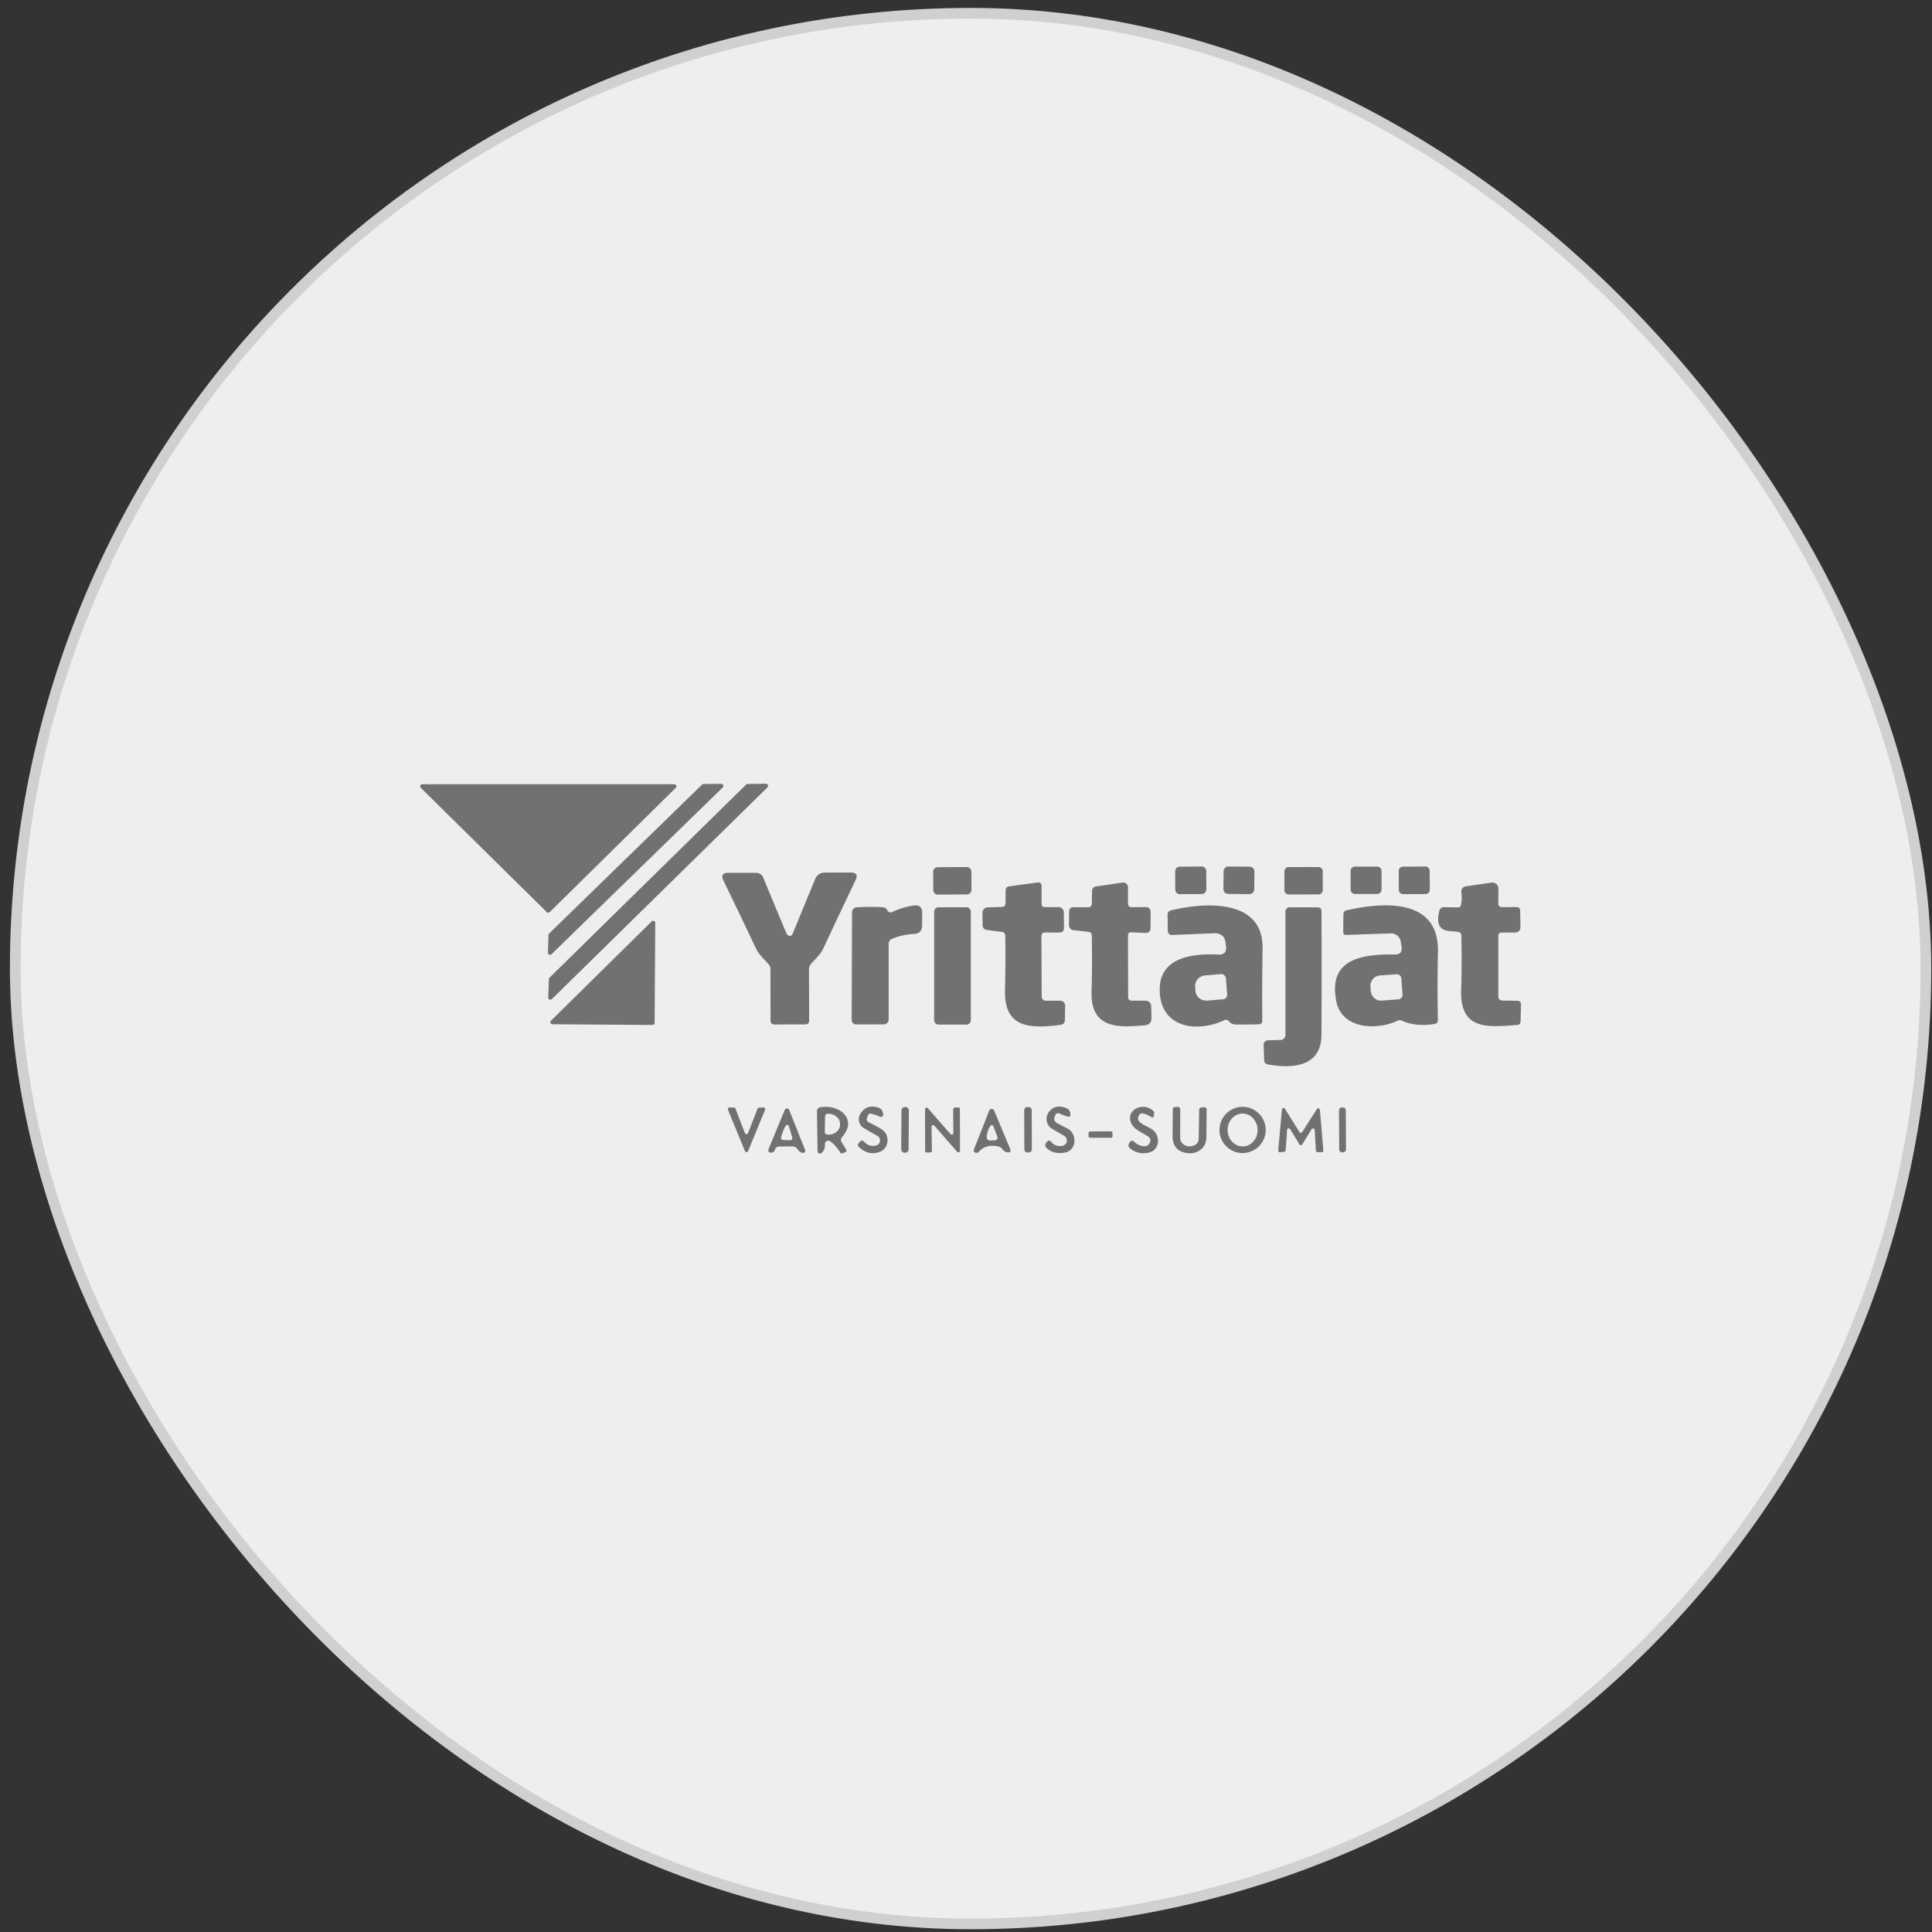 <svg width="181" height="181" fill="none" xmlns="http://www.w3.org/2000/svg"><rect width="100%" height="100%" fill="#333333" stroke="none"/><rect x="1.43" y="1.242" width="179" height="179" rx="89.5" fill="#EEE"/><rect x="1.43" y="1.242" width="179" height="179" rx="89.5" stroke="#D0D0D0"/><path d="M63.308 73.809 51.505 85.45a.2.2 0 0 1-.279 0L39.425 73.81a.2.2 0 0 1 .139-.34H63.17a.2.2 0 0 1 .14.34ZM51.442 87.46l14.335-13.956a.195.195 0 0 1 .134-.055l1.662-.011a.196.196 0 0 1 .14.334L51.67 89.396a.195.195 0 0 1-.335-.145l.05-1.657a.198.198 0 0 1 .056-.134Zm.04 4.135L69.9 73.505a.2.2 0 0 1 .134-.055l1.724-.028a.201.201 0 0 1 .145.34L51.7 93.602a.2.2 0 0 1-.34-.15l.06-1.723a.2.2 0 0 1 .062-.134Zm77.95-8.255a.408.408 0 0 1-.121.292.409.409 0 0 1-.292.121h-2.075a.415.415 0 0 1-.413-.412V81.6a.415.415 0 0 1 .413-.413h2.075a.414.414 0 0 1 .413.412v1.74Zm-38.417.02a.43.43 0 0 1-.427.432l-2.722.02a.43.43 0 0 1-.432-.427l-.012-1.707a.43.43 0 0 1 .426-.432l2.722-.02a.43.43 0 0 1 .433.427l.012 1.707Zm22.002-.036a.422.422 0 0 1-.123.305.433.433 0 0 1-.303.128l-2.053.014a.426.426 0 0 1-.398-.262.421.421 0 0 1-.034-.165l-.012-1.718a.421.421 0 0 1 .123-.304.433.433 0 0 1 .303-.128l2.053-.014a.427.427 0 0 1 .432.426l.012 1.718Zm4.489-.004a.447.447 0 0 1-.45.443l-1.996-.018a.447.447 0 0 1-.443-.45l.015-1.673a.447.447 0 0 1 .45-.442l1.997.017a.446.446 0 0 1 .442.45l-.015 1.673Zm6.417.07a.387.387 0 0 1-.117.284.395.395 0 0 1-.284.118l-2.788.005a.403.403 0 0 1-.403-.4l-.003-1.763a.405.405 0 0 1 .117-.284.403.403 0 0 1 .284-.118l2.789-.005a.403.403 0 0 1 .402.4l.003 1.763Zm10.029-.038a.4.4 0 0 1-.399.405l-2.097.014a.4.4 0 0 1-.405-.398l-.012-1.774a.4.4 0 0 1 .399-.405l2.097-.014a.402.402 0 0 1 .404.398l.013 1.774Zm-60.058 4.303a.268.268 0 0 0 .351-.14l2.114-5.137c.171-.416.482-.627.931-.63l2.399-.006c.54 0 .692.244.457.73a722.156 722.156 0 0 0-2.99 6.332c-.295.63-.73.987-1.17 1.495a.764.764 0 0 0-.196.518l.017 4.775c0 .253-.127.38-.38.38l-2.855.005c-.253 0-.382-.126-.385-.38l-.006-4.78a.721.721 0 0 0-.19-.496c-.435-.49-.88-.864-1.17-1.472a822.832 822.832 0 0 0-3.04-6.343c-.239-.49-.085-.736.462-.736l2.622.006a.68.68 0 0 1 .63.424 645.51 645.51 0 0 0 2.181 5.232.413.413 0 0 0 .218.223Zm28.396-3.019.017-1.121c.004-.275.143-.433.419-.474l2.443-.357a.446.446 0 0 1 .507.44v1.501c-.003.25.119.372.368.368l1.267-.011c.327 0 .489.164.485.49l-.011 1.457c0 .33-.166.489-.497.474l-1.277-.062c-.223-.01-.335.095-.335.318l.011 5.746c.004.23.121.346.352.346l1.205-.006c.394 0 .596.195.608.586l.022 1.015c.011.431-.197.667-.625.708-2.627.251-5.07.268-4.986-3.146.048-1.863.055-3.612.022-5.249-.008-.219-.119-.34-.335-.362l-1.389-.156a.461.461 0 0 1-.412-.469l.005-1.25c.004-.286.149-.427.435-.423h1.333c.242 0 .365-.121.368-.363Zm38.469.354 1.283-.017c.246-.004.37.115.374.357l.028 1.461c.007.383-.18.575-.564.575l-1.182-.006c-.219 0-.329.112-.329.335v5.673a.358.358 0 0 0 .104.258.37.37 0 0 0 .258.11l1.406.022c.242.004.361.127.357.368l-.039 1.556c-.004.216-.113.331-.329.346-2.806.207-5.338.48-5.238-3.246.052-1.885.058-3.605.017-5.16-.007-.163-.089-.264-.245-.3-.408-.101-.971-.046-1.339-.196-.558-.23-.718-.824-.48-1.78.063-.245.22-.364.469-.356l1.283.022c.148.004.239-.067.273-.212.082-.35.097-.736.045-1.16-.045-.354.109-.556.463-.608l2.359-.346a.558.558 0 0 1 .596.326.586.586 0 0 1 .051.237l-.011 1.356c-.004.26.126.388.39.385Zm-43.192 2.726.022 5.606c.004.282.147.425.43.429h1.316a.459.459 0 0 1 .452.463l-.023 1.333c-.003.279-.143.435-.418.469-2.766.351-5.288.362-5.193-3.252.048-1.886.056-3.587.022-5.104-.003-.212-.11-.331-.317-.357l-1.39-.178c-.27-.034-.408-.188-.412-.463l-.017-1.066c-.004-.38.182-.576.558-.591l1.255-.04c.227-.007.342-.122.346-.345l.017-1.2c.003-.226.117-.354.34-.384l2.632-.357c.26-.037.391.074.391.334l.006 1.668c0 .201.1.302.3.302h1.295a.48.48 0 0 1 .48.474l.022 1.439c.004.316-.153.472-.469.468l-1.283-.005c-.241 0-.362.119-.362.357Zm-13.963-2.284a7.073 7.073 0 0 1 1.98-.597c.543-.078.813.156.81.703l-.006 1.143c0 .525-.26.798-.781.82a5.945 5.945 0 0 0-2.014.446.507.507 0 0 0-.34.508v6.995c0 .342-.173.515-.519.519l-2.46.005c-.323.004-.485-.158-.485-.485l.034-10.035a.463.463 0 0 1 .44-.457 22.551 22.551 0 0 1 2.404-.006c.212.011.37.11.474.296.108.193.263.241.463.145Zm31.091 10.145c-2.583 1.216-6.074.73-6.046-2.923.022-3.034 3.207-3.341 5.483-3.224.546.026.79-.234.73-.781l-.027-.257c-.071-.665-.441-.985-1.11-.959l-3.939.162a.377.377 0 0 1-.265-.1.358.358 0 0 1-.114-.257l-.022-1.534c-.004-.22.102-.357.318-.413 2.984-.742 8.662-1.194 8.584 3.564a246.52 246.52 0 0 0-.028 6.766c.004.224-.106.337-.329.34-.688.02-1.405.025-2.153.017a.904.904 0 0 1-.53-.172.436.436 0 0 1-.106-.112.349.349 0 0 0-.446-.117Zm.273-2.421-.122-1.5a.436.436 0 0 0-.296-.377.429.429 0 0 0-.167-.02l-1.478.123a1.058 1.058 0 0 0-.698.346.972.972 0 0 0-.24.714l.034.407c.01.128.046.253.107.367a.982.982 0 0 0 .247.3 1.064 1.064 0 0 0 .745.226l1.478-.123a.427.427 0 0 0 .39-.463Z" fill="#717171"/><path d="M130.681 89.42c.495.003.703-.24.625-.731l-.072-.458a.925.925 0 0 0-.949-.787l-4.205.146a.23.23 0 0 1-.24-.229l.017-1.74a.35.35 0 0 1 .273-.335c3.43-.775 8.69-1.188 8.584 3.866a146.91 146.91 0 0 0-.005 6.398c.007.215-.097.342-.313.379-1.175.19-2.197.087-3.067-.307a.427.427 0 0 0-.391 0c-1.88.904-5.221.842-5.745-1.813-.792-3.994 2.398-4.418 5.488-4.39Zm.714 3.748-.111-1.5a.43.43 0 0 0-.457-.396l-1.562.116a.93.93 0 0 0-.65.344 1.03 1.03 0 0 0-.226.727l.028.357c.021.265.14.511.333.685a.93.93 0 0 0 .693.241l1.556-.117a.428.428 0 0 0 .396-.457Zm-40.443 2.408a.413.413 0 0 1-.413.413h-2.61a.414.414 0 0 1-.413-.413V85.413a.414.414 0 0 1 .412-.413h2.61a.413.413 0 0 1 .414.413v10.163Zm29.032 1.852a.45.45 0 0 0 .44-.452l.006-11.58a.394.394 0 0 1 .114-.28.385.385 0 0 1 .277-.116l2.61.006c.249 0 .374.124.374.373.022 3.975.02 7.835-.006 11.58-.017 3.034-2.794 3.168-5.026 2.761-.219-.04-.332-.173-.34-.396l-.05-1.433a.418.418 0 0 1 .402-.43l1.199-.033Zm-58.596-10.97-.061 9.371a.195.195 0 0 1-.195.195l-9.371-.067a.194.194 0 0 1-.195-.234.195.195 0 0 1 .055-.1l9.438-9.304a.195.195 0 0 1 .33.14Zm8.69 19.696.892-2.281a.154.154 0 0 1 .055-.071.162.162 0 0 1 .084-.03l.419-.022a.155.155 0 0 1 .162.141.158.158 0 0 1-.012.077l-1.595 3.876a.16.16 0 0 1-.057.072.16.16 0 0 1-.088.027.16.16 0 0 1-.088-.027.16.16 0 0 1-.057-.072l-1.595-3.876a.156.156 0 0 1 .145-.212l.413.005c.031 0 .062.01.088.028a.154.154 0 0 1 .057.073l.886 2.292a.16.16 0 0 0 .058.072.16.16 0 0 0 .175 0 .16.16 0 0 0 .058-.072Zm7.209 1.036c.022.338-.079.612-.302.82a.236.236 0 0 1-.25.045.232.232 0 0 1-.102-.083.22.22 0 0 1-.038-.124l-.056-3.72c-.004-.231.11-.363.34-.396 1.819-.285 3.492 1.138 1.997 2.817a.367.367 0 0 0-.039.44l.43.703c.07.119.04.205-.09.257l-.234.089a.186.186 0 0 1-.131.004.187.187 0 0 1-.103-.082c-.272-.45-.588-.798-.948-1.043a.298.298 0 0 0-.438.108.31.31 0 0 0-.036.165Zm.01-2.605-.027 1.462a.244.244 0 0 0 .24.245l.089.006c.142.002.284-.019.416-.063a1.11 1.11 0 0 0 .355-.194.925.925 0 0 0 .24-.295.805.805 0 0 0 .088-.352v-.112a.856.856 0 0 0-.307-.654 1.189 1.189 0 0 0-.759-.283l-.089-.005a.246.246 0 0 0-.245.245Zm4.278-.251a.233.233 0 0 0-.262.145l-.078.201c-.086.212-.026.37.178.474.722.361 1.164.612 1.328.753.653.547.513 1.74-.38 2.025-.728.234-1.375.057-1.94-.53a.184.184 0 0 1-.017-.24l.128-.167c.134-.179.277-.186.43-.023.32.342.693.456 1.12.341a.49.49 0 0 0 .112-.904l-1.255-.714a.963.963 0 0 1-.447-.574.95.95 0 0 1 .085-.72c.357-.643.907-.861 1.65-.653.31.09.48.303.514.642a.233.233 0 0 1-.096.208.223.223 0 0 1-.11.04.223.223 0 0 1-.117-.02 3.499 3.499 0 0 0-.843-.284Zm3.546 3.334a.332.332 0 0 1-.205.303.34.34 0 0 1-.126.024h-.034a.34.34 0 0 1-.231-.098.333.333 0 0 1-.095-.234l.025-3.625a.332.332 0 0 1 .205-.303.34.34 0 0 1 .126-.024h.034a.32.32 0 0 1 .232.098.33.33 0 0 1 .095.234l-.026 3.625Zm2.151-2.111.033 2.259a.152.152 0 0 1-.092.14.162.162 0 0 1-.058.011l-.335.006a.148.148 0 0 1-.106-.045.149.149 0 0 1-.044-.106l-.006-3.905c0-.03.01-.059.027-.084a.15.15 0 0 1 .235-.016l2.131 2.438a.15.15 0 0 0 .235-.016.15.15 0 0 0 .027-.085l-.022-2.237a.15.15 0 0 1 .042-.104.149.149 0 0 1 .103-.046l.329-.017a.16.16 0 0 1 .058.009.16.16 0 0 1 .05.031.149.149 0 0 1 .048.105l.011 3.91a.149.149 0 0 1-.025.089.148.148 0 0 1-.165.062.15.15 0 0 1-.077-.05l-2.137-2.449a.146.146 0 0 0-.076-.045.158.158 0 0 0-.09.005.151.151 0 0 0-.097.14Zm9.397 2.121a.29.29 0 0 1-.29.291l-.122.001a.298.298 0 0 1-.269-.179.285.285 0 0 1-.022-.11l-.013-3.671a.29.29 0 0 1 .29-.291h.122a.3.3 0 0 1 .111.021.298.298 0 0 1 .157.157.29.29 0 0 1 .023.111l.013 3.67Zm2.548-3.365a.272.272 0 0 0-.297.07.27.27 0 0 0-.055.092l-.072.212a.42.42 0 0 0 .19.502c.349.19.691.368 1.026.536.903.463.903 2.024-.218 2.248-.718.137-1.3-.002-1.746-.419a.37.37 0 0 1-.017-.519l.112-.122a.195.195 0 0 1 .069-.046.188.188 0 0 1 .221.057c.29.364.658.506 1.104.424a.505.505 0 0 0 .406-.413.506.506 0 0 0-.244-.524l-1.115-.647a1.087 1.087 0 0 1-.506-1.189c.036-.15.104-.291.199-.412.394-.498.928-.617 1.6-.357.228.089.36.253.397.491.048.301-.069.396-.352.284l-.702-.268Zm7.448.257c-.093.234-.041.431.157.591.535.435 1.249.48 1.55 1.183.279.636.045 1.433-.697 1.623-.688.175-1.294.043-1.818-.396a.358.358 0 0 1-.128-.236.343.343 0 0 1 .072-.255l.095-.123a.207.207 0 0 1 .069-.059.209.209 0 0 1 .088-.026.23.23 0 0 1 .172.063c.264.26.563.409.898.446.316.034.524-.102.624-.407.064-.19.015-.346-.145-.469-.513-.384-1.305-.63-1.6-1.221-.647-1.311 1.177-2.159 2.108-1.132a.1.1 0 0 1 .022.066l-.033.296c-.022.186-.112.227-.268.123a2.14 2.14 0 0 0-.697-.307c-.227-.056-.383.024-.469.24Zm5.635 2.096.045-2.695a.229.229 0 0 1 .212-.223l.201-.016c.189-.015.284.072.284.262l-.022 2.51c-.008.792-.392 1.29-1.155 1.495-.163.044-.329.059-.496.044-1.019-.081-1.525-.636-1.517-1.662l.022-2.437c0-.142.072-.218.217-.229l.229-.011a.22.22 0 0 1 .095.013.23.23 0 0 1 .156.221l-.005 2.655a.746.746 0 0 0 .329.63c.293.205.617.233.97.084.287-.119.432-.333.435-.641Zm6.278-.806a2.166 2.166 0 0 1-2.164 2.164 2.163 2.163 0 0 1-1.53-3.695 2.163 2.163 0 0 1 3.694 1.531Zm-2.126 1.544c.184-.004.366-.049.535-.13.168-.082.32-.199.447-.345.127-.146.227-.318.293-.507a1.663 1.663 0 0 0-.346-1.669 1.343 1.343 0 0 0-1.004-.427 1.312 1.312 0 0 0-.535.13 1.41 1.41 0 0 0-.448.345 1.55 1.55 0 0 0-.292.507 1.663 1.663 0 0 0-.093.591c.01.409.168.796.438 1.079.271.282.632.435 1.005.426Zm9.648.277a.255.255 0 0 1-.02.105.278.278 0 0 1-.252.17h-.089a.264.264 0 0 1-.193-.079.265.265 0 0 1-.081-.193l-.02-3.659c0-.036.007-.071.021-.104a.254.254 0 0 1 .058-.089.28.28 0 0 1 .193-.081l.089-.001c.036 0 .072.007.105.02a.282.282 0 0 1 .149.147.273.273 0 0 1 .021.105l.019 3.659Zm-51.872-.279-1.232.006a.407.407 0 0 0-.39.29c-.057.186-.166.28-.33.284-.275.004-.36-.121-.257-.374l1.506-3.631a.215.215 0 0 1 .325-.094.222.222 0 0 1 .083.1l1.495 3.748a.208.208 0 0 1-.035.213.208.208 0 0 1-.205.066.721.721 0 0 1-.463-.335.573.573 0 0 0-.497-.273Zm-1.043-.887c-.048.186.024.283.218.29l.546.017c.238.007.324-.102.257-.329l-.257-.837c-.107-.353-.249-.366-.424-.039a4.183 4.183 0 0 0-.34.898Zm20.315.888c-.767-.156-1.362.009-1.786.496-.1.116-.22.142-.362.079-.07-.034-.112-.084-.123-.151a.367.367 0 0 1 .028-.19c.498-1.238.967-2.43 1.406-3.575a.26.26 0 0 1 .09-.123.259.259 0 0 1 .39.112l1.466 3.514c.142.334.036.457-.318.368a.573.573 0 0 1-.357-.246.682.682 0 0 0-.435-.284Zm-.782-1.818a2.06 2.06 0 0 0-.273.859c-.026.279.102.414.385.407l.307-.017c.282-.011.373-.149.273-.413l-.301-.803c-.108-.29-.238-.301-.39-.033Zm27.859.274-.129 1.902a.154.154 0 0 1-.139.145l-.385.044a.161.161 0 0 1-.069-.007.164.164 0 0 1-.059-.037.147.147 0 0 1-.037-.059c-.008-.023-.011-.046-.008-.07l.346-3.832a.155.155 0 0 1 .117-.135.153.153 0 0 1 .167.063l1.356 2.181c.014.022.033.04.056.052a.152.152 0 0 0 .075.019.146.146 0 0 0 .074-.019.15.15 0 0 0 .057-.052l1.372-2.148a.16.16 0 0 1 .073-.058.16.16 0 0 1 .092-.007.164.164 0 0 1 .081.048.163.163 0 0 1 .039.084l.323 3.804a.159.159 0 0 1-.092.16.141.141 0 0 1-.064.013l-.385-.011a.157.157 0 0 1-.156-.145l-.117-1.935a.158.158 0 0 0-.037-.087.159.159 0 0 0-.174-.044.157.157 0 0 0-.074.058l-.876 1.423a.148.148 0 0 1-.056.055.16.16 0 0 1-.154 0 .15.15 0 0 1-.057-.055l-.87-1.423a.161.161 0 0 0-.075-.064.154.154 0 0 0-.097-.007.154.154 0 0 0-.118.144Zm-18.405.73c-.134 0-.199-.067-.195-.201l.005-.206c.004-.119.067-.181.19-.184l1.885-.006c.101 0 .155.052.162.156l.011.263c.004.122-.056.184-.178.184l-1.88-.006Z" fill="#717171"/></svg>
